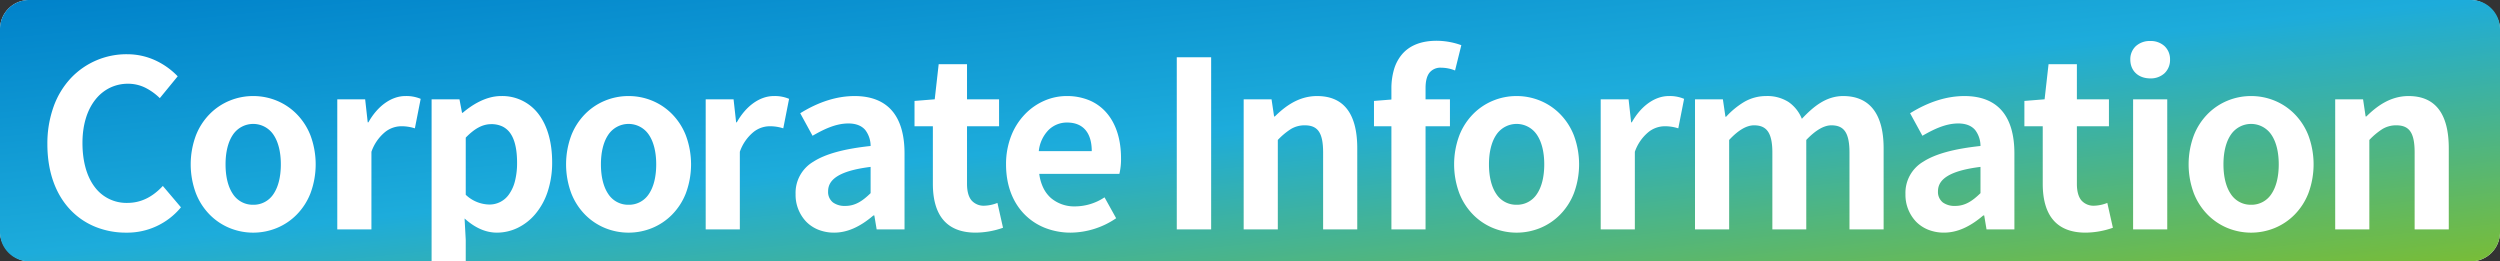 <svg id="ttl_corporate_information_pc" xmlns="http://www.w3.org/2000/svg" xmlns:xlink="http://www.w3.org/1999/xlink" width="861" height="90.001" viewBox="0 0 861 90.001">
  <rect x="0" y="0" width="861" height="90.001" fill="#333333" stroke="none"/>
  <defs>
    <linearGradient id="linear-gradient" x2="1" y2="1" gradientUnits="objectBoundingBox">
      <stop offset="0" stop-color="#0082ca"/>
      <stop offset="0.493" stop-color="#1dacdb"/>
      <stop offset="1" stop-color="#79bd36"/>
    </linearGradient>
  </defs>
  <g id="グループ_1017" data-name="グループ 1017" transform="translate(0)">
    <rect id="bg" width="861" height="90" rx="10" transform="translate(0)" fill="#fff"/>
    <path id="ttl" d="M148.64,90H10A10.011,10.011,0,0,1,0,80V10A10.011,10.011,0,0,1,10,0H851a10.011,10.011,0,0,1,10,10V80a10.011,10.011,0,0,1-10,10H160.4V82.6l-.4-7.359c3.57,3.238,7.311,4.88,11.12,4.88a16.42,16.42,0,0,0,7.126-1.628,18.411,18.411,0,0,0,6.084-4.733,23.082,23.082,0,0,0,4.239-7.612,31.9,31.9,0,0,0,1.591-10.267c0-6.816-1.611-12.543-4.66-16.56a15.624,15.624,0,0,0-12.94-6.24c-5.316,0-10.112,3.132-13.2,5.76h-.24l-.879-4.639h-9.6V90Zm626.64-56.921a21.213,21.213,0,0,0-8.088,1.582,20.635,20.635,0,0,0-6.872,4.6,21.729,21.729,0,0,0-4.772,7.388,28.6,28.6,0,0,0,0,19.905,21.728,21.728,0,0,0,4.772,7.388,20.632,20.632,0,0,0,6.872,4.6,21.457,21.457,0,0,0,16.175,0,20.635,20.635,0,0,0,6.873-4.6,21.731,21.731,0,0,0,4.773-7.388,28.6,28.6,0,0,0,0-19.905,21.735,21.735,0,0,0-4.773-7.388,20.637,20.637,0,0,0-6.873-4.6A21.212,21.212,0,0,0,775.281,33.081Zm-71.761,10.4V63.32c0,5.255,1.134,9.343,3.37,12.15,2.458,3.086,6.277,4.65,11.35,4.65a28.837,28.837,0,0,0,9.44-1.68l-1.921-8.56a13.088,13.088,0,0,1-4.4.96A5.561,5.561,0,0,1,716.82,69c-1.022-1.242-1.54-3.153-1.54-5.68V43.481h11.04V34.2H715.28V22.12h-9.76L704.16,34.2l-6.96.56v8.72Zm-29.12-.96c2.584,0,4.542.75,5.82,2.23a9.049,9.049,0,0,1,1.86,5.53c-9.108.967-15.552,2.734-19.7,5.4a12.435,12.435,0,0,0-6.14,11.159,13.409,13.409,0,0,0,3.64,9.49,12.173,12.173,0,0,0,4.19,2.784,14.545,14.545,0,0,0,5.45,1.006c4.449,0,8.871-1.936,13.52-5.92h.32l.8,4.8h9.6V52.841c0-6.461-1.46-11.42-4.34-14.74s-7.216-5.02-12.86-5.02c-6.1,0-12.4,1.992-18.72,5.92l4.24,7.76C665.9,44.558,670.035,42.521,674.4,42.521Zm-152.08-9.44a21.213,21.213,0,0,0-8.087,1.582,20.638,20.638,0,0,0-6.872,4.6,21.732,21.732,0,0,0-4.773,7.388,28.6,28.6,0,0,0,0,19.905,21.728,21.728,0,0,0,4.773,7.388,20.635,20.635,0,0,0,6.872,4.6,21.456,21.456,0,0,0,16.175,0,20.635,20.635,0,0,0,6.872-4.6,21.728,21.728,0,0,0,4.773-7.388,28.6,28.6,0,0,0,0-19.905,21.732,21.732,0,0,0-4.773-7.388,20.637,20.637,0,0,0-6.872-4.6A21.213,21.213,0,0,0,522.32,33.081Zm-154.96,0a19.247,19.247,0,0,0-7.751,1.639,20.65,20.65,0,0,0-6.679,4.691,22.485,22.485,0,0,0-4.684,7.406A26.785,26.785,0,0,0,346.48,56.6c0,7.083,2.23,13.069,6.45,17.31a20.4,20.4,0,0,0,7.084,4.616,24.017,24.017,0,0,0,8.786,1.594,28.147,28.147,0,0,0,15.6-4.96l-4-7.2a18.437,18.437,0,0,1-10.08,3.119,12.411,12.411,0,0,1-8.33-2.84,11.2,11.2,0,0,1-2.661-3.505,15.459,15.459,0,0,1-1.409-4.855h27.6a22.1,22.1,0,0,0,.56-5.439c0-6.257-1.639-11.548-4.74-15.3a15.976,15.976,0,0,0-5.857-4.455A19.832,19.832,0,0,0,367.36,33.081Zm-46.08,10.4V63.32c0,5.255,1.134,9.343,3.37,12.15,2.458,3.086,6.277,4.65,11.35,4.65a28.839,28.839,0,0,0,9.44-1.68l-1.921-8.56a13.089,13.089,0,0,1-4.4.96A5.56,5.56,0,0,1,334.58,69c-1.022-1.243-1.54-3.154-1.54-5.68V43.481h11.04V34.2H333.04V22.12h-9.76L321.92,34.2l-6.96.56v8.72Zm-29.12-.96c2.584,0,4.542.75,5.82,2.23a9.048,9.048,0,0,1,1.86,5.53c-9.108.967-15.552,2.734-19.7,5.4A12.435,12.435,0,0,0,274,66.84a13.41,13.41,0,0,0,3.64,9.49,12.176,12.176,0,0,0,4.19,2.784,14.544,14.544,0,0,0,5.45,1.006c4.449,0,8.872-1.936,13.521-5.92h.32l.8,4.8h9.6V52.841c0-6.461-1.46-11.42-4.34-14.74s-7.216-5.02-12.86-5.02c-6.1,0-12.4,1.992-18.72,5.92l4.24,7.76C283.659,44.558,287.795,42.521,292.161,42.521Zm-75.68-9.44a21.213,21.213,0,0,0-8.088,1.582,20.635,20.635,0,0,0-6.872,4.6,21.729,21.729,0,0,0-4.772,7.388,28.6,28.6,0,0,0,0,19.905,21.728,21.728,0,0,0,4.772,7.388,20.632,20.632,0,0,0,6.872,4.6,21.457,21.457,0,0,0,16.175,0,20.635,20.635,0,0,0,6.873-4.6,21.732,21.732,0,0,0,4.773-7.388,28.6,28.6,0,0,0,0-19.905,21.736,21.736,0,0,0-4.773-7.388,20.637,20.637,0,0,0-6.873-4.6A21.212,21.212,0,0,0,216.481,33.081Zm-129.28,0a21.212,21.212,0,0,0-8.087,1.582,20.637,20.637,0,0,0-6.873,4.6,21.736,21.736,0,0,0-4.773,7.388,28.6,28.6,0,0,0,0,19.905,21.732,21.732,0,0,0,4.773,7.388,20.635,20.635,0,0,0,6.873,4.6,21.457,21.457,0,0,0,16.175,0,20.632,20.632,0,0,0,6.872-4.6,21.728,21.728,0,0,0,4.772-7.388,28.6,28.6,0,0,0,0-19.905,21.729,21.729,0,0,0-4.772-7.388,20.635,20.635,0,0,0-6.872-4.6A21.213,21.213,0,0,0,87.2,33.081Zm-43.359-14.4a26.323,26.323,0,0,0-19.37,8.16,28.348,28.348,0,0,0-5.954,9.727,37.614,37.614,0,0,0-2.2,13.073c0,9.363,2.749,17.2,7.95,22.65a24.563,24.563,0,0,0,8.621,5.846A27.96,27.96,0,0,0,43.44,80.121,23.937,23.937,0,0,0,62.32,71.4l-6.24-7.36c-3.656,3.93-7.661,5.84-12.24,5.84a13.582,13.582,0,0,1-11.23-5.49c-2.754-3.635-4.21-8.873-4.21-15.15,0-6.12,1.549-11.3,4.48-14.97a14.4,14.4,0,0,1,4.97-4.031,14.124,14.124,0,0,1,6.23-1.4,13.414,13.414,0,0,1,6.02,1.4,20.035,20.035,0,0,1,4.94,3.56l6.16-7.52a25.548,25.548,0,0,0-7.3-5.3A23.1,23.1,0,0,0,43.841,18.681ZM825.28,43.16c4.548,0,6.32,2.624,6.32,9.36V79h11.76V51.081c0-11.944-4.656-18-13.84-18-6.535,0-11.213,3.762-14.559,7.04h-.24l-.88-5.919h-9.6V79H816V48.2a23.983,23.983,0,0,1,4.49-3.75A9.1,9.1,0,0,1,825.28,43.16ZM734.64,34.2V79H746.4V34.2ZM630.72,43.16c2.224,0,3.721.658,4.711,2.07,1.03,1.469,1.53,3.854,1.53,7.29V79H648.72V51.081c0-5.743-1.14-10.195-3.39-13.23-2.346-3.165-5.888-4.77-10.53-4.77-6.008,0-10.394,3.768-14.24,7.84a12.768,12.768,0,0,0-4.57-5.78,13.559,13.559,0,0,0-7.75-2.06,14.984,14.984,0,0,0-7.66,2.09,27.852,27.852,0,0,0-6.1,5.03h-.24l-.88-6h-9.6V79H595.52V48.2c3.106-3.344,5.986-5.04,8.56-5.04,2.232,0,3.742.658,4.751,2.07,1.057,1.479,1.57,3.864,1.57,7.29V79H622.08V48.2C625.266,44.856,628.173,43.16,630.72,43.16ZM551.281,34.2V79h11.76V52.281a15.251,15.251,0,0,1,4.73-6.83,9.036,9.036,0,0,1,5.51-1.97,15,15,0,0,1,4.72.72l2-10.16a12.662,12.662,0,0,0-5.28-.96c-4.786,0-9.541,3.38-12.72,9.04h-.24l-.88-7.92Zm-72.08,9.28V79h11.76V43.481h8.4V34.2h-8.4v-3.84c0-2.453.458-4.213,1.4-5.38a4.841,4.841,0,0,1,4.04-1.66,12.808,12.808,0,0,1,4.72.959l2.16-8.719a25.444,25.444,0,0,0-8.48-1.52c-5.329,0-9.376,1.6-12.03,4.77a14.358,14.358,0,0,0-2.719,5.254A23.412,23.412,0,0,0,479.2,30.6v3.68l-6,.48v8.72Zm-29.84-.32c4.549,0,6.321,2.624,6.321,9.36V79H467.44V51.081c0-11.944-4.656-18-13.839-18-6.536,0-11.214,3.762-14.56,7.04h-.24l-.88-5.919h-9.6V79H440.08V48.2a23.982,23.982,0,0,1,4.49-3.75A9.1,9.1,0,0,1,449.36,43.16Zm-44.079-23.44V79H417.12V19.721ZM243.04,34.2V79H254.8V52.281a15.251,15.251,0,0,1,4.73-6.83,9.036,9.036,0,0,1,5.51-1.97,15,15,0,0,1,4.72.72l2-10.16a12.662,12.662,0,0,0-5.28-.96c-4.785,0-9.54,3.38-12.72,9.04h-.24l-.879-7.92Zm-126.88,0V79h11.76V52.281a15.25,15.25,0,0,1,4.73-6.83,9.037,9.037,0,0,1,5.511-1.97,15,15,0,0,1,4.72.72l2-10.16a12.661,12.661,0,0,0-5.279-.96c-4.786,0-9.541,3.38-12.721,9.04h-.239l-.88-7.92Zm624.4-20.08a7.152,7.152,0,0,0-4.97,1.76,6.13,6.13,0,0,0-1.91,4.64c0,3.876,2.765,6.48,6.881,6.48a6.977,6.977,0,0,0,4.9-1.77,6.276,6.276,0,0,0,1.9-4.71,6.158,6.158,0,0,0-1.9-4.64A7.015,7.015,0,0,0,740.561,14.121Zm-67.2,56.8a6.869,6.869,0,0,1-4.25-1.2,4.6,4.6,0,0,1-1.67-3.84c0-2.144,1.05-3.842,3.21-5.191,2.41-1.5,6.149-2.555,11.43-3.21v9.04C679.363,69.162,676.841,70.921,673.36,70.921Zm-382.24,0a6.869,6.869,0,0,1-4.25-1.2,4.6,4.6,0,0,1-1.67-3.84c0-2.144,1.05-3.842,3.21-5.191,2.41-1.5,6.149-2.555,11.43-3.21v9.04C297.123,69.162,294.6,70.921,291.12,70.921Zm484.16-.4a8.149,8.149,0,0,1-7.04-3.78c-1.622-2.424-2.48-5.93-2.48-10.14,0-4.181.858-7.677,2.48-10.11a8.409,8.409,0,0,1,14.08,0c1.622,2.434,2.48,5.93,2.48,10.11,0,4.21-.858,7.716-2.48,10.14A8.148,8.148,0,0,1,775.281,70.521Zm-252.96,0a8.149,8.149,0,0,1-7.04-3.78c-1.622-2.423-2.48-5.93-2.48-10.14,0-4.181.858-7.677,2.48-10.11a8.409,8.409,0,0,1,14.08,0c1.622,2.434,2.48,5.93,2.48,10.11,0,4.21-.858,7.716-2.48,10.14A8.148,8.148,0,0,1,522.32,70.521Zm-305.84,0a8.149,8.149,0,0,1-7.04-3.78c-1.622-2.424-2.48-5.93-2.48-10.14,0-4.181.858-7.677,2.48-10.11a8.409,8.409,0,0,1,14.08,0c1.623,2.434,2.48,5.93,2.48,10.11,0,4.21-.858,7.716-2.48,10.14A8.149,8.149,0,0,1,216.481,70.521Zm-129.28,0a8.148,8.148,0,0,1-7.039-3.78c-1.622-2.423-2.48-5.93-2.48-10.14,0-4.181.858-7.677,2.48-10.11a8.409,8.409,0,0,1,14.08,0c1.622,2.434,2.48,5.93,2.48,10.11,0,4.21-.858,7.716-2.48,10.14A8.149,8.149,0,0,1,87.2,70.521Zm81.28-.08a12.1,12.1,0,0,1-8.079-3.36V47.4c3.126-3.209,5.84-4.64,8.8-4.64a8.65,8.65,0,0,1,3.986.871,7.194,7.194,0,0,1,2.764,2.559c1.413,2.193,2.13,5.507,2.13,9.85a25.234,25.234,0,0,1-.735,6.368A13.474,13.474,0,0,1,175.32,66.9,8.161,8.161,0,0,1,168.48,70.44ZM376,52.041H357.761a12.191,12.191,0,0,1,3.44-7.35,9.014,9.014,0,0,1,6.32-2.49c5.468,0,8.48,3.494,8.48,9.839Z" transform="translate(0 0)" fill="url(#linear-gradient)"/>
  </g>
</svg>
